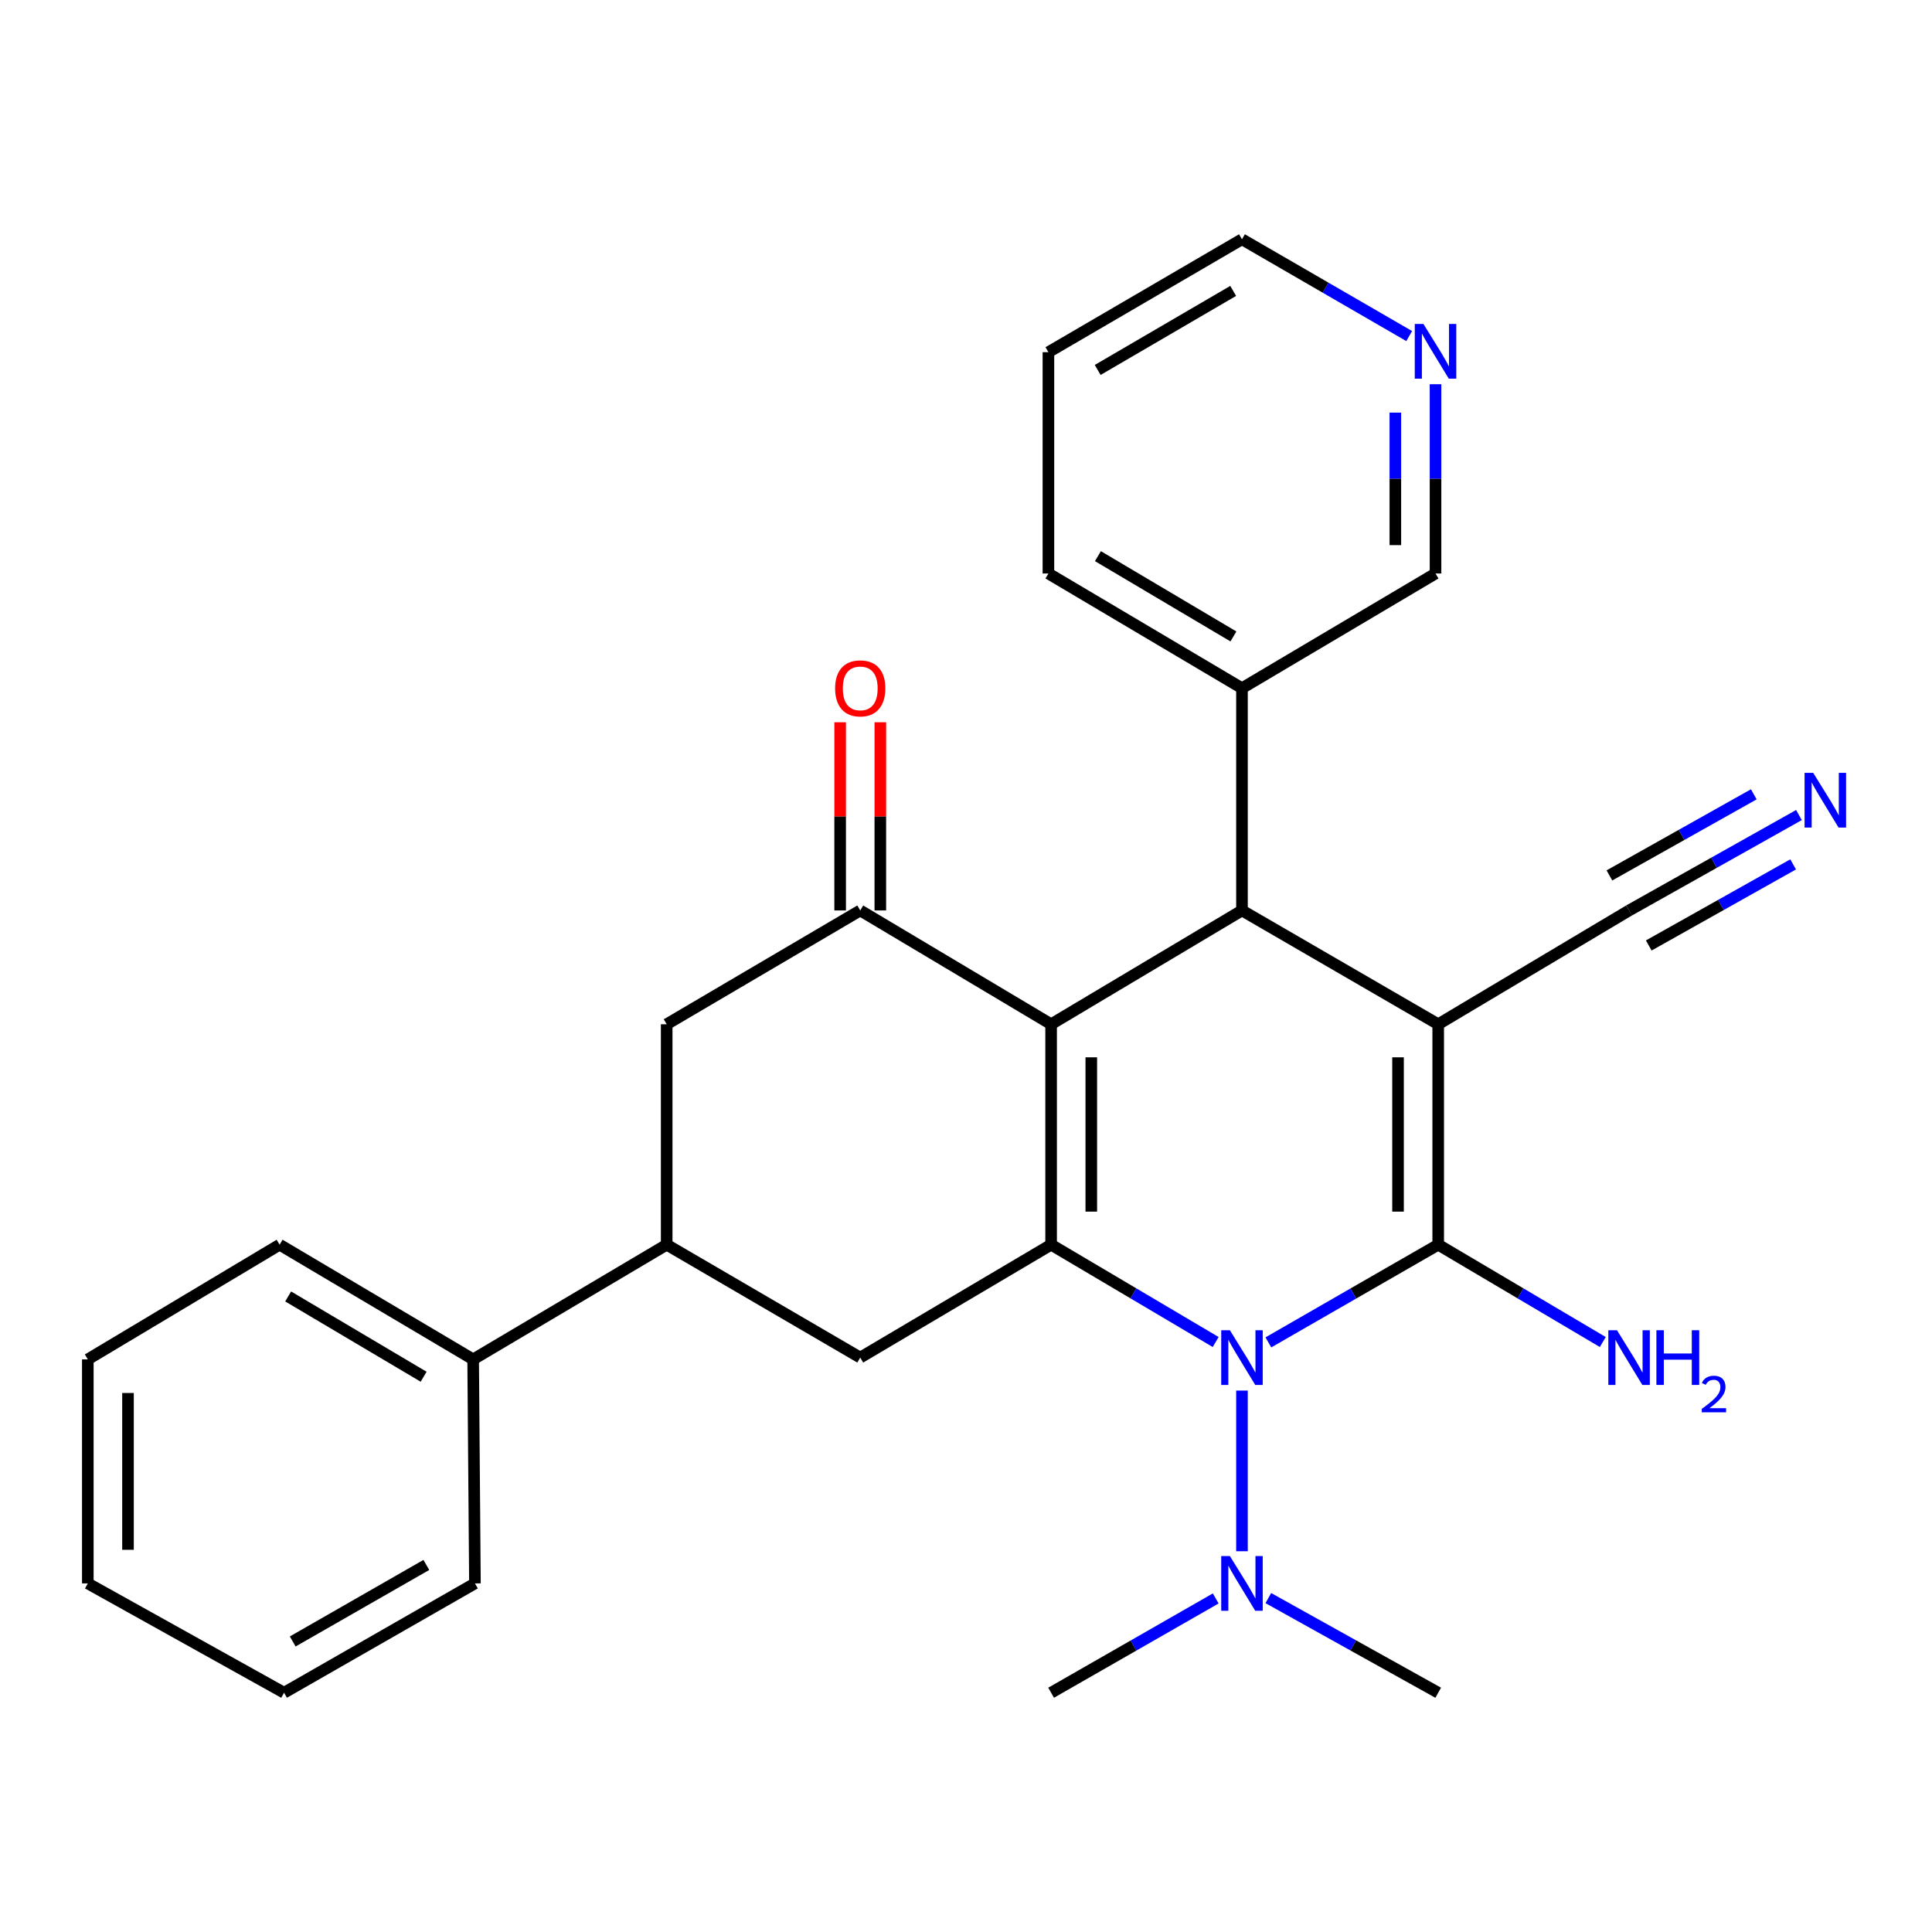 <?xml version='1.0' encoding='iso-8859-1'?>
<svg version='1.1' baseProfile='full'
              xmlns='http://www.w3.org/2000/svg'
                      xmlns:rdkit='http://www.rdkit.org/xml'
                      xmlns:xlink='http://www.w3.org/1999/xlink'
                  xml:space='preserve'
width='1000px' height='1000px' viewBox='0 0 1000 1000'>
<!-- END OF HEADER -->
<rect style='opacity:1.0;fill:#FFFFFF;stroke:none' width='1000' height='1000' x='0' y='0'> </rect>
<path class='bond-1' d='M 744.414,530.152 L 744.414,644.247' style='fill:none;fill-rule:evenodd;stroke:#000000;stroke-width:6px;stroke-linecap:butt;stroke-linejoin:miter;stroke-opacity:1' />
<path class='bond-1' d='M 723.619,547.267 L 723.619,627.132' style='fill:none;fill-rule:evenodd;stroke:#000000;stroke-width:6px;stroke-linecap:butt;stroke-linejoin:miter;stroke-opacity:1' />
<path class='bond-4' d='M 744.414,530.152 L 642.843,471.245' style='fill:none;fill-rule:evenodd;stroke:#000000;stroke-width:6px;stroke-linecap:butt;stroke-linejoin:miter;stroke-opacity:1' />
<path class='bond-7' d='M 744.414,530.152 L 843.212,471.245' style='fill:none;fill-rule:evenodd;stroke:#000000;stroke-width:6px;stroke-linecap:butt;stroke-linejoin:miter;stroke-opacity:1' />
<path class='bond-0' d='M 544.056,530.152 L 642.843,471.245' style='fill:none;fill-rule:evenodd;stroke:#000000;stroke-width:6px;stroke-linecap:butt;stroke-linejoin:miter;stroke-opacity:1' />
<path class='bond-2' d='M 544.056,530.152 L 544.056,644.247' style='fill:none;fill-rule:evenodd;stroke:#000000;stroke-width:6px;stroke-linecap:butt;stroke-linejoin:miter;stroke-opacity:1' />
<path class='bond-2' d='M 564.851,547.267 L 564.851,627.132' style='fill:none;fill-rule:evenodd;stroke:#000000;stroke-width:6px;stroke-linecap:butt;stroke-linejoin:miter;stroke-opacity:1' />
<path class='bond-5' d='M 544.056,530.152 L 445.257,471.245' style='fill:none;fill-rule:evenodd;stroke:#000000;stroke-width:6px;stroke-linecap:butt;stroke-linejoin:miter;stroke-opacity:1' />
<path class='bond-3' d='M 744.414,644.247 L 700.463,669.531' style='fill:none;fill-rule:evenodd;stroke:#000000;stroke-width:6px;stroke-linecap:butt;stroke-linejoin:miter;stroke-opacity:1' />
<path class='bond-3' d='M 700.463,669.531 L 656.512,694.816' style='fill:none;fill-rule:evenodd;stroke:#0000FF;stroke-width:6px;stroke-linecap:butt;stroke-linejoin:miter;stroke-opacity:1' />
<path class='bond-12' d='M 744.414,644.247 L 787.008,669.439' style='fill:none;fill-rule:evenodd;stroke:#000000;stroke-width:6px;stroke-linecap:butt;stroke-linejoin:miter;stroke-opacity:1' />
<path class='bond-12' d='M 787.008,669.439 L 829.602,694.631' style='fill:none;fill-rule:evenodd;stroke:#0000FF;stroke-width:6px;stroke-linecap:butt;stroke-linejoin:miter;stroke-opacity:1' />
<path class='bond-6' d='M 544.056,644.247 L 445.257,702.68' style='fill:none;fill-rule:evenodd;stroke:#000000;stroke-width:6px;stroke-linecap:butt;stroke-linejoin:miter;stroke-opacity:1' />
<path class='bond-28' d='M 544.056,644.247 L 586.645,669.438' style='fill:none;fill-rule:evenodd;stroke:#000000;stroke-width:6px;stroke-linecap:butt;stroke-linejoin:miter;stroke-opacity:1' />
<path class='bond-28' d='M 586.645,669.438 L 629.233,694.63' style='fill:none;fill-rule:evenodd;stroke:#0000FF;stroke-width:6px;stroke-linecap:butt;stroke-linejoin:miter;stroke-opacity:1' />
<path class='bond-11' d='M 642.843,719.762 L 642.843,802.914' style='fill:none;fill-rule:evenodd;stroke:#0000FF;stroke-width:6px;stroke-linecap:butt;stroke-linejoin:miter;stroke-opacity:1' />
<path class='bond-14' d='M 642.843,471.245 L 642.843,356.216' style='fill:none;fill-rule:evenodd;stroke:#000000;stroke-width:6px;stroke-linecap:butt;stroke-linejoin:miter;stroke-opacity:1' />
<path class='bond-9' d='M 445.257,471.245 L 345.073,530.152' style='fill:none;fill-rule:evenodd;stroke:#000000;stroke-width:6px;stroke-linecap:butt;stroke-linejoin:miter;stroke-opacity:1' />
<path class='bond-13' d='M 455.655,471.245 L 455.655,422.548' style='fill:none;fill-rule:evenodd;stroke:#000000;stroke-width:6px;stroke-linecap:butt;stroke-linejoin:miter;stroke-opacity:1' />
<path class='bond-13' d='M 455.655,422.548 L 455.655,373.851' style='fill:none;fill-rule:evenodd;stroke:#FF0000;stroke-width:6px;stroke-linecap:butt;stroke-linejoin:miter;stroke-opacity:1' />
<path class='bond-13' d='M 434.86,471.245 L 434.86,422.548' style='fill:none;fill-rule:evenodd;stroke:#000000;stroke-width:6px;stroke-linecap:butt;stroke-linejoin:miter;stroke-opacity:1' />
<path class='bond-13' d='M 434.86,422.548 L 434.86,373.851' style='fill:none;fill-rule:evenodd;stroke:#FF0000;stroke-width:6px;stroke-linecap:butt;stroke-linejoin:miter;stroke-opacity:1' />
<path class='bond-30' d='M 445.257,702.68 L 345.073,644.247' style='fill:none;fill-rule:evenodd;stroke:#000000;stroke-width:6px;stroke-linecap:butt;stroke-linejoin:miter;stroke-opacity:1' />
<path class='bond-10' d='M 843.212,471.245 L 887.171,446.556' style='fill:none;fill-rule:evenodd;stroke:#000000;stroke-width:6px;stroke-linecap:butt;stroke-linejoin:miter;stroke-opacity:1' />
<path class='bond-10' d='M 887.171,446.556 L 931.131,421.866' style='fill:none;fill-rule:evenodd;stroke:#0000FF;stroke-width:6px;stroke-linecap:butt;stroke-linejoin:miter;stroke-opacity:1' />
<path class='bond-10' d='M 853.395,489.376 L 890.76,468.39' style='fill:none;fill-rule:evenodd;stroke:#000000;stroke-width:6px;stroke-linecap:butt;stroke-linejoin:miter;stroke-opacity:1' />
<path class='bond-10' d='M 890.76,468.39 L 928.126,447.404' style='fill:none;fill-rule:evenodd;stroke:#0000FF;stroke-width:6px;stroke-linecap:butt;stroke-linejoin:miter;stroke-opacity:1' />
<path class='bond-10' d='M 833.029,453.115 L 870.394,432.128' style='fill:none;fill-rule:evenodd;stroke:#000000;stroke-width:6px;stroke-linecap:butt;stroke-linejoin:miter;stroke-opacity:1' />
<path class='bond-10' d='M 870.394,432.128 L 907.76,411.142' style='fill:none;fill-rule:evenodd;stroke:#0000FF;stroke-width:6px;stroke-linecap:butt;stroke-linejoin:miter;stroke-opacity:1' />
<path class='bond-8' d='M 345.073,644.247 L 345.073,530.152' style='fill:none;fill-rule:evenodd;stroke:#000000;stroke-width:6px;stroke-linecap:butt;stroke-linejoin:miter;stroke-opacity:1' />
<path class='bond-16' d='M 345.073,644.247 L 244.9,703.616' style='fill:none;fill-rule:evenodd;stroke:#000000;stroke-width:6px;stroke-linecap:butt;stroke-linejoin:miter;stroke-opacity:1' />
<path class='bond-18' d='M 656.489,827.172 L 700.451,851.663' style='fill:none;fill-rule:evenodd;stroke:#0000FF;stroke-width:6px;stroke-linecap:butt;stroke-linejoin:miter;stroke-opacity:1' />
<path class='bond-18' d='M 700.451,851.663 L 744.414,876.155' style='fill:none;fill-rule:evenodd;stroke:#000000;stroke-width:6px;stroke-linecap:butt;stroke-linejoin:miter;stroke-opacity:1' />
<path class='bond-19' d='M 629.256,827.352 L 586.656,851.753' style='fill:none;fill-rule:evenodd;stroke:#0000FF;stroke-width:6px;stroke-linecap:butt;stroke-linejoin:miter;stroke-opacity:1' />
<path class='bond-19' d='M 586.656,851.753 L 544.056,876.155' style='fill:none;fill-rule:evenodd;stroke:#000000;stroke-width:6px;stroke-linecap:butt;stroke-linejoin:miter;stroke-opacity:1' />
<path class='bond-17' d='M 642.843,356.216 L 743.027,296.846' style='fill:none;fill-rule:evenodd;stroke:#000000;stroke-width:6px;stroke-linecap:butt;stroke-linejoin:miter;stroke-opacity:1' />
<path class='bond-21' d='M 642.843,356.216 L 542.658,296.846' style='fill:none;fill-rule:evenodd;stroke:#000000;stroke-width:6px;stroke-linecap:butt;stroke-linejoin:miter;stroke-opacity:1' />
<path class='bond-21' d='M 638.416,329.421 L 568.287,287.862' style='fill:none;fill-rule:evenodd;stroke:#000000;stroke-width:6px;stroke-linecap:butt;stroke-linejoin:miter;stroke-opacity:1' />
<path class='bond-15' d='M 743.027,198.875 L 743.027,247.861' style='fill:none;fill-rule:evenodd;stroke:#0000FF;stroke-width:6px;stroke-linecap:butt;stroke-linejoin:miter;stroke-opacity:1' />
<path class='bond-15' d='M 743.027,247.861 L 743.027,296.846' style='fill:none;fill-rule:evenodd;stroke:#000000;stroke-width:6px;stroke-linecap:butt;stroke-linejoin:miter;stroke-opacity:1' />
<path class='bond-15' d='M 722.232,213.571 L 722.232,247.861' style='fill:none;fill-rule:evenodd;stroke:#0000FF;stroke-width:6px;stroke-linecap:butt;stroke-linejoin:miter;stroke-opacity:1' />
<path class='bond-15' d='M 722.232,247.861 L 722.232,282.151' style='fill:none;fill-rule:evenodd;stroke:#000000;stroke-width:6px;stroke-linecap:butt;stroke-linejoin:miter;stroke-opacity:1' />
<path class='bond-29' d='M 729.393,173.947 L 686.118,148.896' style='fill:none;fill-rule:evenodd;stroke:#0000FF;stroke-width:6px;stroke-linecap:butt;stroke-linejoin:miter;stroke-opacity:1' />
<path class='bond-29' d='M 686.118,148.896 L 642.843,123.845' style='fill:none;fill-rule:evenodd;stroke:#000000;stroke-width:6px;stroke-linecap:butt;stroke-linejoin:miter;stroke-opacity:1' />
<path class='bond-22' d='M 244.9,703.616 L 144.727,644.247' style='fill:none;fill-rule:evenodd;stroke:#000000;stroke-width:6px;stroke-linecap:butt;stroke-linejoin:miter;stroke-opacity:1' />
<path class='bond-22' d='M 219.272,712.599 L 149.15,671.041' style='fill:none;fill-rule:evenodd;stroke:#000000;stroke-width:6px;stroke-linecap:butt;stroke-linejoin:miter;stroke-opacity:1' />
<path class='bond-23' d='M 244.9,703.616 L 245.824,819.57' style='fill:none;fill-rule:evenodd;stroke:#000000;stroke-width:6px;stroke-linecap:butt;stroke-linejoin:miter;stroke-opacity:1' />
<path class='bond-20' d='M 642.843,123.845 L 542.658,182.29' style='fill:none;fill-rule:evenodd;stroke:#000000;stroke-width:6px;stroke-linecap:butt;stroke-linejoin:miter;stroke-opacity:1' />
<path class='bond-20' d='M 638.293,150.574 L 568.164,191.485' style='fill:none;fill-rule:evenodd;stroke:#000000;stroke-width:6px;stroke-linecap:butt;stroke-linejoin:miter;stroke-opacity:1' />
<path class='bond-24' d='M 542.658,296.846 L 542.658,182.29' style='fill:none;fill-rule:evenodd;stroke:#000000;stroke-width:6px;stroke-linecap:butt;stroke-linejoin:miter;stroke-opacity:1' />
<path class='bond-26' d='M 144.727,644.247 L 45.455,703.616' style='fill:none;fill-rule:evenodd;stroke:#000000;stroke-width:6px;stroke-linecap:butt;stroke-linejoin:miter;stroke-opacity:1' />
<path class='bond-25' d='M 245.824,819.57 L 147.026,876.155' style='fill:none;fill-rule:evenodd;stroke:#000000;stroke-width:6px;stroke-linecap:butt;stroke-linejoin:miter;stroke-opacity:1' />
<path class='bond-25' d='M 220.669,810.013 L 151.51,849.622' style='fill:none;fill-rule:evenodd;stroke:#000000;stroke-width:6px;stroke-linecap:butt;stroke-linejoin:miter;stroke-opacity:1' />
<path class='bond-27' d='M 147.026,876.155 L 45.455,819.57' style='fill:none;fill-rule:evenodd;stroke:#000000;stroke-width:6px;stroke-linecap:butt;stroke-linejoin:miter;stroke-opacity:1' />
<path class='bond-31' d='M 45.455,703.616 L 45.455,819.57' style='fill:none;fill-rule:evenodd;stroke:#000000;stroke-width:6px;stroke-linecap:butt;stroke-linejoin:miter;stroke-opacity:1' />
<path class='bond-31' d='M 66.249,721.009 L 66.249,802.177' style='fill:none;fill-rule:evenodd;stroke:#000000;stroke-width:6px;stroke-linecap:butt;stroke-linejoin:miter;stroke-opacity:1' />
<path  class='atom-4' d='M 636.583 688.52
L 645.863 703.52
Q 646.783 705, 648.263 707.68
Q 649.743 710.36, 649.823 710.52
L 649.823 688.52
L 653.583 688.52
L 653.583 716.84
L 649.703 716.84
L 639.743 700.44
Q 638.583 698.52, 637.343 696.32
Q 636.143 694.12, 635.783 693.44
L 635.783 716.84
L 632.103 716.84
L 632.103 688.52
L 636.583 688.52
' fill='#0000FF'/>
<path  class='atom-11' d='M 938.523 400.038
L 947.803 415.038
Q 948.723 416.518, 950.203 419.198
Q 951.683 421.878, 951.763 422.038
L 951.763 400.038
L 955.523 400.038
L 955.523 428.358
L 951.643 428.358
L 941.683 411.958
Q 940.523 410.038, 939.283 407.838
Q 938.083 405.638, 937.723 404.958
L 937.723 428.358
L 934.043 428.358
L 934.043 400.038
L 938.523 400.038
' fill='#0000FF'/>
<path  class='atom-12' d='M 636.583 805.41
L 645.863 820.41
Q 646.783 821.89, 648.263 824.57
Q 649.743 827.25, 649.823 827.41
L 649.823 805.41
L 653.583 805.41
L 653.583 833.73
L 649.703 833.73
L 639.743 817.33
Q 638.583 815.41, 637.343 813.21
Q 636.143 811.01, 635.783 810.33
L 635.783 833.73
L 632.103 833.73
L 632.103 805.41
L 636.583 805.41
' fill='#0000FF'/>
<path  class='atom-13' d='M 836.952 688.52
L 846.232 703.52
Q 847.152 705, 848.632 707.68
Q 850.112 710.36, 850.192 710.52
L 850.192 688.52
L 853.952 688.52
L 853.952 716.84
L 850.072 716.84
L 840.112 700.44
Q 838.952 698.52, 837.712 696.32
Q 836.512 694.12, 836.152 693.44
L 836.152 716.84
L 832.472 716.84
L 832.472 688.52
L 836.952 688.52
' fill='#0000FF'/>
<path  class='atom-13' d='M 857.352 688.52
L 861.192 688.52
L 861.192 700.56
L 875.672 700.56
L 875.672 688.52
L 879.512 688.52
L 879.512 716.84
L 875.672 716.84
L 875.672 703.76
L 861.192 703.76
L 861.192 716.84
L 857.352 716.84
L 857.352 688.52
' fill='#0000FF'/>
<path  class='atom-13' d='M 880.885 715.846
Q 881.571 714.077, 883.208 713.101
Q 884.845 712.097, 887.115 712.097
Q 889.94 712.097, 891.524 713.629
Q 893.108 715.16, 893.108 717.879
Q 893.108 720.651, 891.049 723.238
Q 889.016 725.825, 884.792 728.888
L 893.425 728.888
L 893.425 731
L 880.832 731
L 880.832 729.231
Q 884.317 726.749, 886.376 724.901
Q 888.462 723.053, 889.465 721.39
Q 890.468 719.727, 890.468 718.011
Q 890.468 716.216, 889.57 715.213
Q 888.673 714.209, 887.115 714.209
Q 885.61 714.209, 884.607 714.817
Q 883.604 715.424, 882.891 716.77
L 880.885 715.846
' fill='#0000FF'/>
<path  class='atom-14' d='M 432.257 356.296
Q 432.257 349.496, 435.617 345.696
Q 438.977 341.896, 445.257 341.896
Q 451.537 341.896, 454.897 345.696
Q 458.257 349.496, 458.257 356.296
Q 458.257 363.176, 454.857 367.096
Q 451.457 370.976, 445.257 370.976
Q 439.017 370.976, 435.617 367.096
Q 432.257 363.216, 432.257 356.296
M 445.257 367.776
Q 449.577 367.776, 451.897 364.896
Q 454.257 361.976, 454.257 356.296
Q 454.257 350.736, 451.897 347.936
Q 449.577 345.096, 445.257 345.096
Q 440.937 345.096, 438.577 347.896
Q 436.257 350.696, 436.257 356.296
Q 436.257 362.016, 438.577 364.896
Q 440.937 367.776, 445.257 367.776
' fill='#FF0000'/>
<path  class='atom-16' d='M 736.767 167.68
L 746.047 182.68
Q 746.967 184.16, 748.447 186.84
Q 749.927 189.52, 750.007 189.68
L 750.007 167.68
L 753.767 167.68
L 753.767 196
L 749.887 196
L 739.927 179.6
Q 738.767 177.68, 737.527 175.48
Q 736.327 173.28, 735.967 172.6
L 735.967 196
L 732.287 196
L 732.287 167.68
L 736.767 167.68
' fill='#0000FF'/>
</svg>
